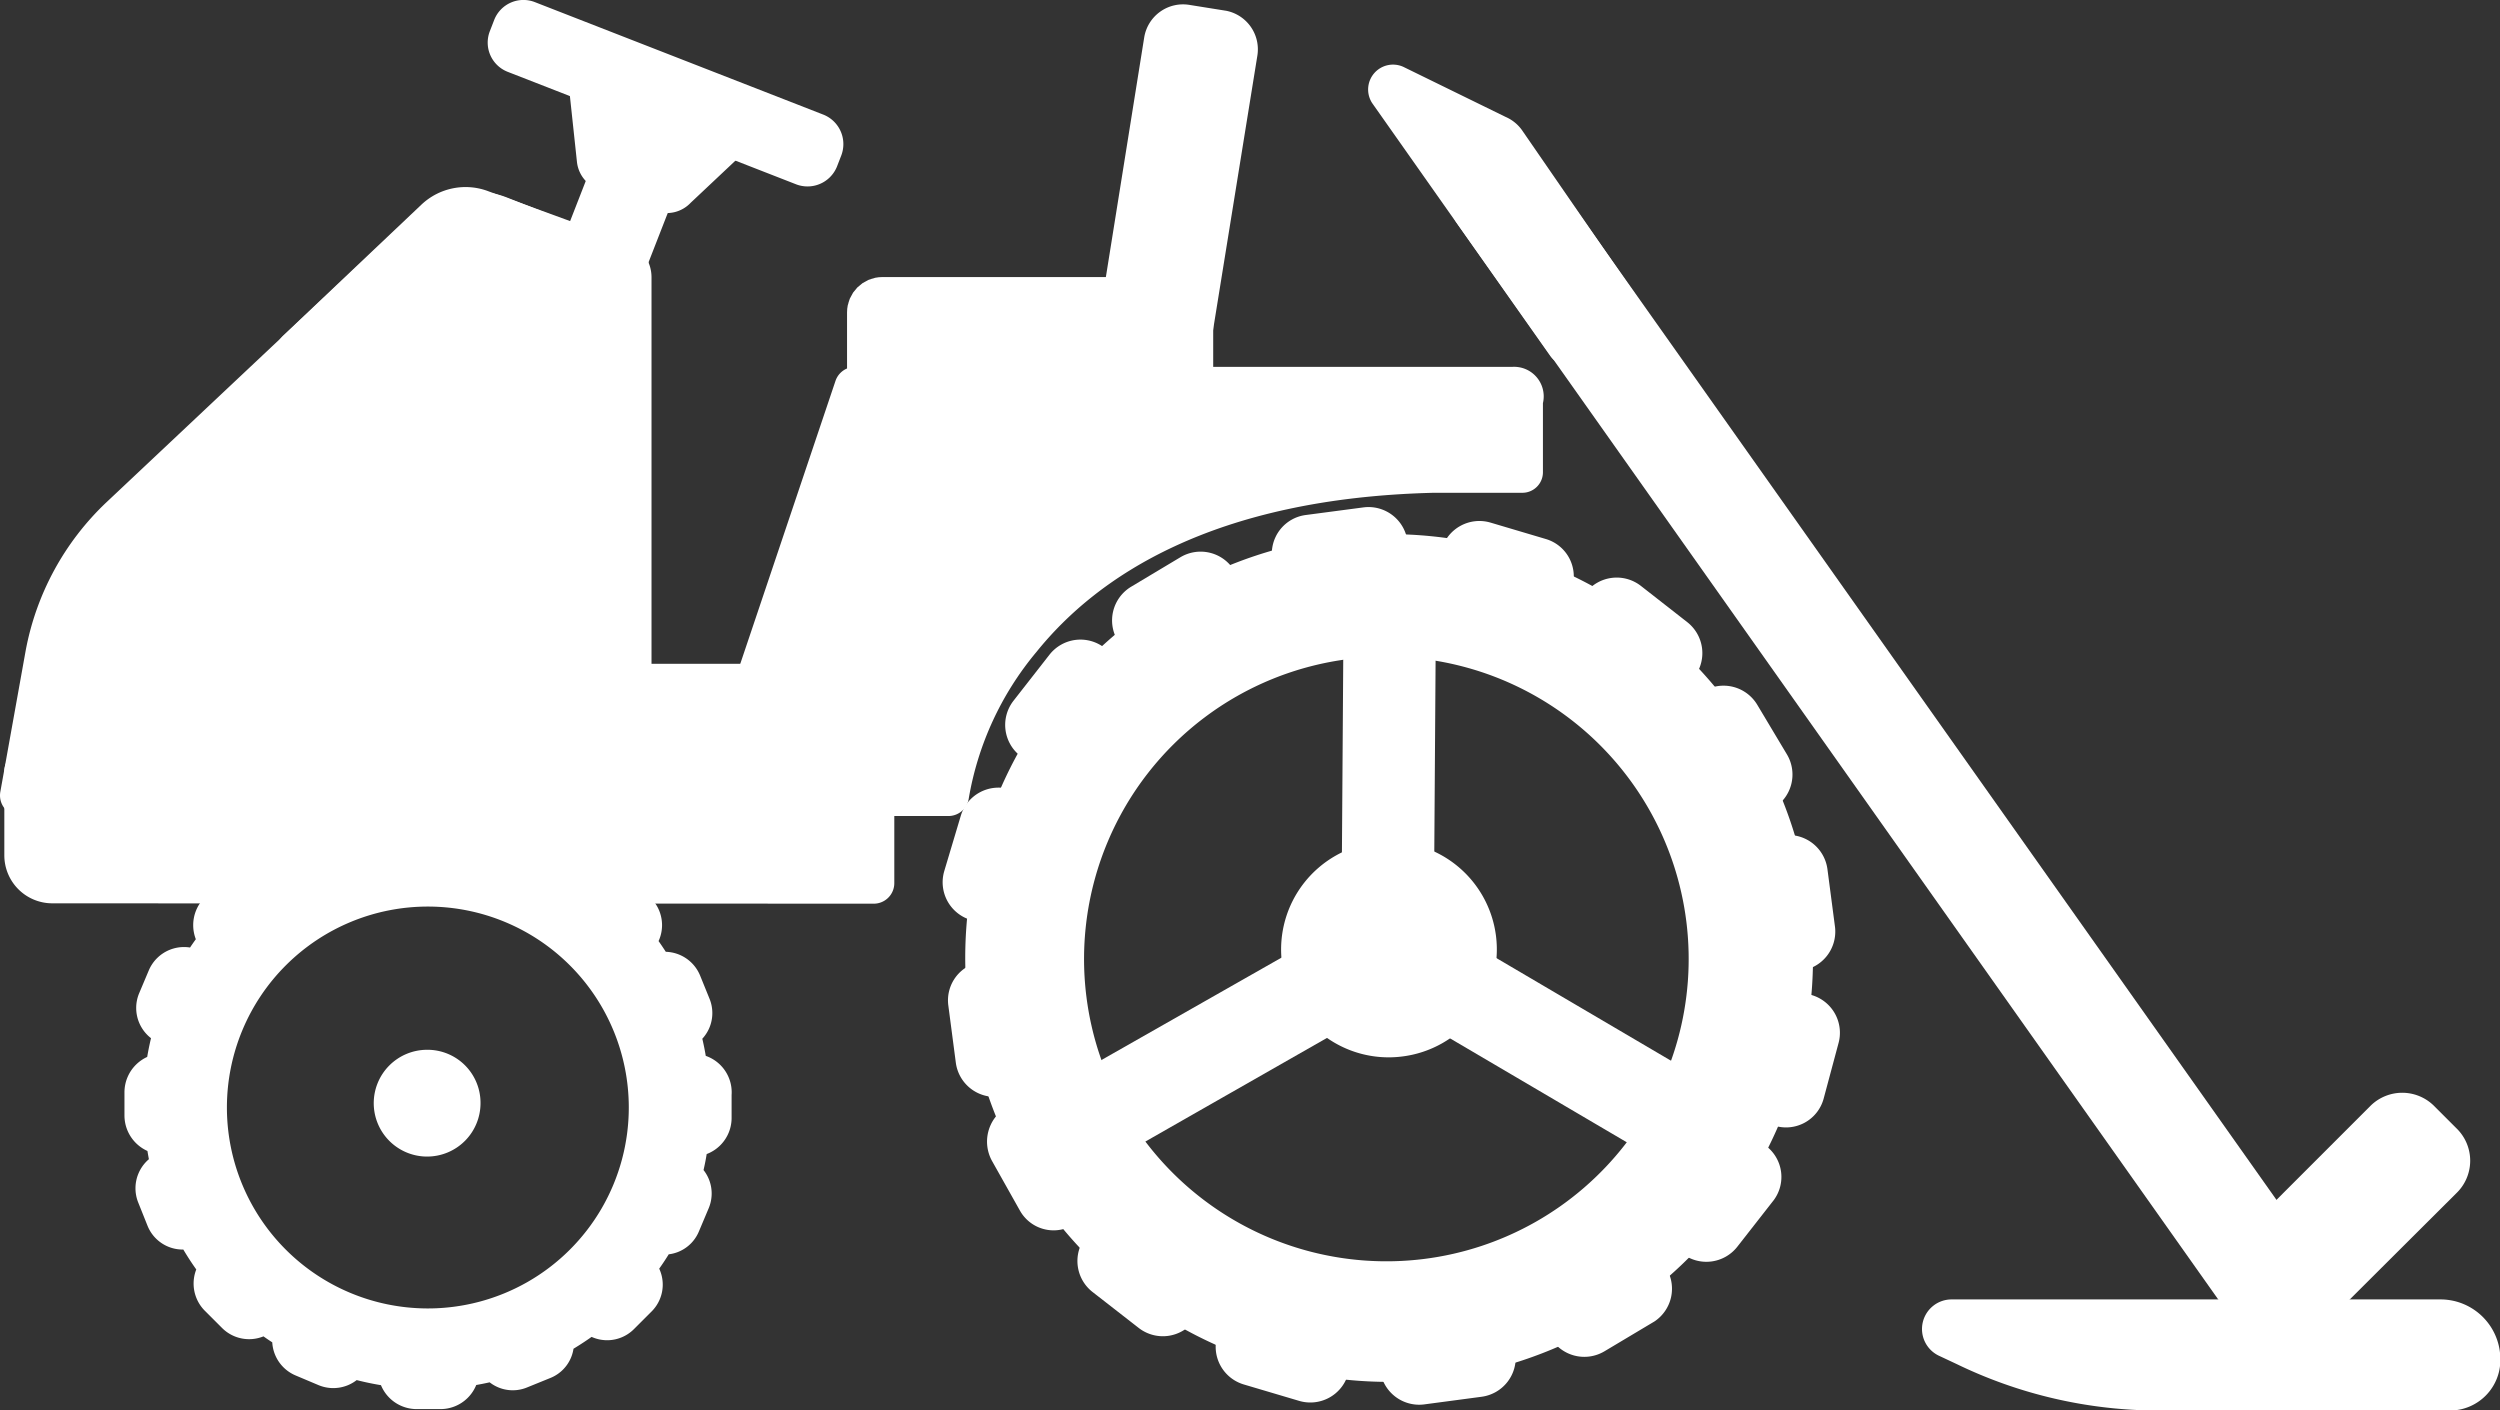 <svg xmlns="http://www.w3.org/2000/svg" width="69.3" height="39.09" viewBox="0 0 69.3 39.09"><rect x="0" y="0" width="69.3" height="39.09" fill="#333333" stroke="none"/><defs><style>.cls-1{fill:#fff;stroke:#fff;stroke-linejoin:round;stroke-width:1.14px;}</style></defs><title>img_lineup02</title><g id="レイヤー_2" data-name="レイヤー 2"><g id="レイヤー_1-2" data-name="レイヤー 1"><path class="cls-1" d="M1.45,24.47a.76.76,0,0,1-.76-.76V21.38H24.22v3.1Z"/><rect class="cls-1" x="42.96" y="24.55" width="1.43" height="9.55" transform="translate(91.09 6.55) rotate(120.45)"/><polygon class="cls-1" points="29.94 32.02 29.23 30.78 37.53 26.06 38.23 27.29 29.94 32.02"/><rect class="cls-1" x="37.78" y="16.62" width="1.42" height="9.55" transform="translate(0.15 -0.26) rotate(0.39)"/><path class="cls-1" d="M36.1,26.61a2.42,2.42,0,1,1,2.7,2.11A2.41,2.41,0,0,1,36.1,26.61Z"/><path class="cls-1" d="M39.89,37.65a11.18,11.18,0,1,0-12.48-9.73A11.18,11.18,0,0,0,39.89,37.65ZM37.34,17.7a8.95,8.95,0,1,1-7.79,10A8.95,8.95,0,0,1,37.34,17.7Z"/><path class="cls-1" d="M46.49,31.71h1.63a.52.52,0,0,1,.52.52V34a0,0,0,0,1,0,0H46a0,0,0,0,1,0,0v-1.8A.51.51,0,0,1,46.49,31.71Z" transform="translate(102.33 15.83) rotate(128.02)"/><path class="cls-1" d="M43.72,17h2.66a0,0,0,0,1,0,0v1.79a.52.52,0,0,1-.52.52H44.23a.52.52,0,0,1-.52-.52V17A0,0,0,0,1,43.72,17Z" transform="translate(69.37 60.15) rotate(-141.98)"/><path class="cls-1" d="M31.69,19.51l-1.64,2.1-1.41-1.1a.52.52,0,0,1-.1-.73l1-1.28a.52.52,0,0,1,.73-.09Z"/><path class="cls-1" d="M31.18,33.78H32.8a.52.52,0,0,1,.52.52V36.1a0,0,0,0,1,0,0H30.66a0,0,0,0,1,0,0V34.3A.52.52,0,0,1,31.18,33.78Z" transform="translate(35.76 82.17) rotate(-142.09)"/><path class="cls-1" d="M47.61,30.16l.75-2.54,1.7.51a.52.52,0,0,1,.35.65L50,30.31a.51.51,0,0,1-.64.35Z"/><path class="cls-1" d="M40.28,15.22h2.63a0,0,0,0,1,0,0V17a.52.52,0,0,1-.52.52h-1.6a.51.51,0,0,1-.51-.51V15.22A0,0,0,0,1,40.28,15.22Z" transform="translate(76.81 43.89) rotate(-163.47)"/><path class="cls-1" d="M27.25,22.72h1.6a.52.52,0,0,1,.52.52V25a0,0,0,0,1,0,0H26.73a0,0,0,0,1,0,0V23.24A.52.52,0,0,1,27.25,22.72Z" transform="translate(-2.85 43.91) rotate(-73.36)"/><path class="cls-1" d="M34.93,35.81h1.6a.52.52,0,0,1,.52.52V38.1a0,0,0,0,1,0,0H34.41a0,0,0,0,1,0,0V36.33A.52.52,0,0,1,34.93,35.81Z" transform="translate(59.48 82.55) rotate(-163.48)"/><path class="cls-1" d="M48.29,24h1.6a.52.52,0,0,1,.52.52v1.77a0,0,0,0,1,0,0H47.77a0,0,0,0,1,0,0V24.48A.52.52,0,0,1,48.29,24Z" transform="translate(67.61 -26.83) rotate(82.53)"/><path class="cls-1" d="M36.07,17.18l2.61-.35-.23-1.76a.52.52,0,0,0-.58-.44l-1.59.21a.51.51,0,0,0-.45.58Z"/><path class="cls-1" d="M27.29,27.3h1.6a.51.51,0,0,1,.51.51v1.78a0,0,0,0,1,0,0H26.77a0,0,0,0,1,0,0V27.81A.52.52,0,0,1,27.29,27.3Z" transform="translate(3.54 59.99) rotate(-97.47)"/><path class="cls-1" d="M39.26,36h1.6a.52.52,0,0,1,.52.52v1.77a0,0,0,0,1,0,0H38.74a0,0,0,0,1,0,0V36.51A.52.52,0,0,1,39.26,36Z" transform="translate(84.66 68.66) rotate(172.42)"/><path class="cls-1" d="M43.48,34.43h1.6a.52.52,0,0,1,.52.52v1.77a0,0,0,0,1,0,0H43a0,0,0,0,1,0,0V34.95A.52.52,0,0,1,43.48,34.43Z" transform="translate(100.54 43.42) rotate(149.16)"/><path class="cls-1" d="M46.31,20h2.64a0,0,0,0,1,0,0v1.78a.52.52,0,0,1-.52.52h-1.6a.52.52,0,0,1-.52-.52V20a0,0,0,0,1,0,0Z" transform="translate(53.94 72.84) rotate(-120.88)"/><path class="cls-1" d="M32.11,16.18h1.6a.52.52,0,0,1,.52.52v1.77a0,0,0,0,1,0,0H31.6a0,0,0,0,1,0,0V16.7A.52.52,0,0,1,32.11,16.18Z" transform="translate(-4.22 19.37) rotate(-30.91)"/><path class="cls-1" d="M29.69,30.29,31,32.55l-1.53.91a.5.5,0,0,1-.7-.18L28,31.91a.54.54,0,0,1,.18-.72Z"/><rect class="cls-1" x="24.05" y="8.25" width="9.01" height="2.58" rx="0.41"/><path class="cls-1" d="M34.29,1.46,33,9.45a.51.51,0,0,1-.6.43l-1-.16A.5.5,0,0,1,31,9.13l1.28-8A.52.52,0,0,1,32.89.7l1,.16A.52.52,0,0,1,34.29,1.46Z"/><path class="cls-1" d="M22.28,4.58l-8-3.12a.3.3,0,0,1-.17-.39l.12-.31a.3.3,0,0,1,.39-.17l8,3.12a.31.31,0,0,1,.17.39l-.12.31A.31.31,0,0,1,22.28,4.58Z"/><path class="cls-1" d="M18.38,5.32l-1.6-.61a.34.34,0,0,1-.22-.28L16.3,2l4.14,1.62-1.7,1.6A.34.34,0,0,1,18.38,5.32Z"/><rect class="cls-1" x="16.53" y="4.61" width="1.3" height="2.69" transform="translate(3.34 -5.84) rotate(21.3)"/><path class="cls-1" d="M42.2,11.09v2H39.74c-6.29.15-9.66,2.4-11.45,4.62a9.14,9.14,0,0,0-2,4.34H.57l.7-3.9a7,7,0,0,1,2.08-3.82l8.34-7.85A2,2,0,0,1,13.83,6l3.3,1.3a.37.37,0,0,1,.23.37l-.22,5.94V19h3.78l1.39-4.13,1.39-4.13,8.43,0,9.81,0A.25.25,0,0,1,42.2,11.09Z"/><path class="cls-1" d="M17.49,19h-7L13,9.72H8.24l3.83-3.63a1.21,1.21,0,0,1,1.28-.25l3.81,1.39a.48.48,0,0,1,.33.46V19Z"/><rect class="cls-1" x="10.52" y="18.97" width="13.7" height="0.64"/><rect class="cls-1" x="4.84" y="16.68" width="3.98" height="0.54"/><rect class="cls-1" x="4.84" y="17.52" width="3.98" height="0.53"/><rect class="cls-1" x="4.84" y="18.36" width="3.98" height="0.54"/><rect class="cls-1" x="4.84" y="19.19" width="3.98" height="0.53"/><path class="cls-1" d="M19.19,29.78h-.13a7.28,7.28,0,0,0-.25-1.25l.06,0a.48.48,0,0,0,.27-.63l-.26-.64a.49.49,0,0,0-.64-.27l-.08,0a8.1,8.1,0,0,0-.62-.91l.1-.09a.49.49,0,0,0,0-.69l-.49-.49a.48.48,0,0,0-.68,0l-.1.1a7.09,7.09,0,0,0-1.07-.71l.07-.16a.48.48,0,0,0-.26-.64l-.64-.27a.48.48,0,0,0-.63.26l-.08.18a8.82,8.82,0,0,0-1.07-.2v-.1a.51.51,0,0,0-.51-.51h-.65a.5.5,0,0,0-.5.51v.1a6.75,6.75,0,0,0-1.19.22l-.09-.23a.49.49,0,0,0-.63-.26l-.65.26a.49.49,0,0,0-.26.63l.1.24a7.35,7.35,0,0,0-1,.65l-.07-.07a.49.49,0,0,0-.69,0l-.49.49a.51.51,0,0,0,0,.69l.07.07a6.25,6.25,0,0,0-.62.9l-.22-.1a.49.49,0,0,0-.64.26l-.27.64a.49.49,0,0,0,.26.63l.22.09a6.87,6.87,0,0,0-.27,1.29H4.53a.51.51,0,0,0-.51.5v.66a.51.51,0,0,0,.51.5H4.6a6.41,6.41,0,0,0,.18,1l-.16.06a.49.49,0,0,0-.26.63l.26.65a.48.48,0,0,0,.63.26L5.38,34a7.12,7.12,0,0,0,.76,1.17l-.07.07a.5.5,0,0,0,0,.68l.49.49a.49.49,0,0,0,.69,0l.07-.07a6.09,6.09,0,0,0,.83.57l0,.06a.49.49,0,0,0,.26.63l.64.27a.49.49,0,0,0,.64-.26v0a7.63,7.63,0,0,0,1.36.28v.1a.5.5,0,0,0,.5.5h.65a.5.5,0,0,0,.51-.5v-.1a7.78,7.78,0,0,0,1.07-.21.47.47,0,0,0,.62.25l.64-.26a.47.47,0,0,0,.27-.6,8.55,8.55,0,0,0,1.09-.72l.09.09a.48.48,0,0,0,.68,0l.49-.49a.48.48,0,0,0,0-.68l-.1-.1a7.58,7.58,0,0,0,.67-1,.47.47,0,0,0,.62-.26l.27-.64a.48.48,0,0,0-.26-.63h0a6.32,6.32,0,0,0,.22-1.15h.13a.5.5,0,0,0,.5-.5v-.66A.5.5,0,0,0,19.19,29.78Zm-7.36,7.06A6.14,6.14,0,1,1,18,30.7,6.14,6.14,0,0,1,11.83,36.84Z"/><path class="cls-1" d="M12.75,30.57a.91.91,0,1,1-.91-.9A.9.9,0,0,1,12.75,30.57Z"/><rect class="cls-1" x="33.11" y="20.34" width="39.27" height="1.76" transform="matrix(0.58, 0.82, -0.82, 0.58, 39.76, -34.13)"/><path class="cls-1" d="M43.44,9.54l-4.93-7a.12.12,0,0,1,.15-.17L41.5,3.76a.52.52,0,0,1,.24.2l3.15,4.57Z"/><path class="cls-1" d="M67.92,38.53H59.81a12.27,12.27,0,0,1-5.32-1.23L54,37.07a.25.25,0,0,1,.1-.48H67.66a1.09,1.09,0,0,1,1.08,1.1h0A.83.83,0,0,1,67.92,38.53Z"/><path class="cls-1" d="M67.69,32.67l-3.2,3.19a.65.65,0,0,1-.94,0l-.62-.62a.68.68,0,0,1,0-1l3.19-3.19a.68.68,0,0,1,.94,0l.63.63A.68.68,0,0,1,67.69,32.67Z"/></g></g></svg>